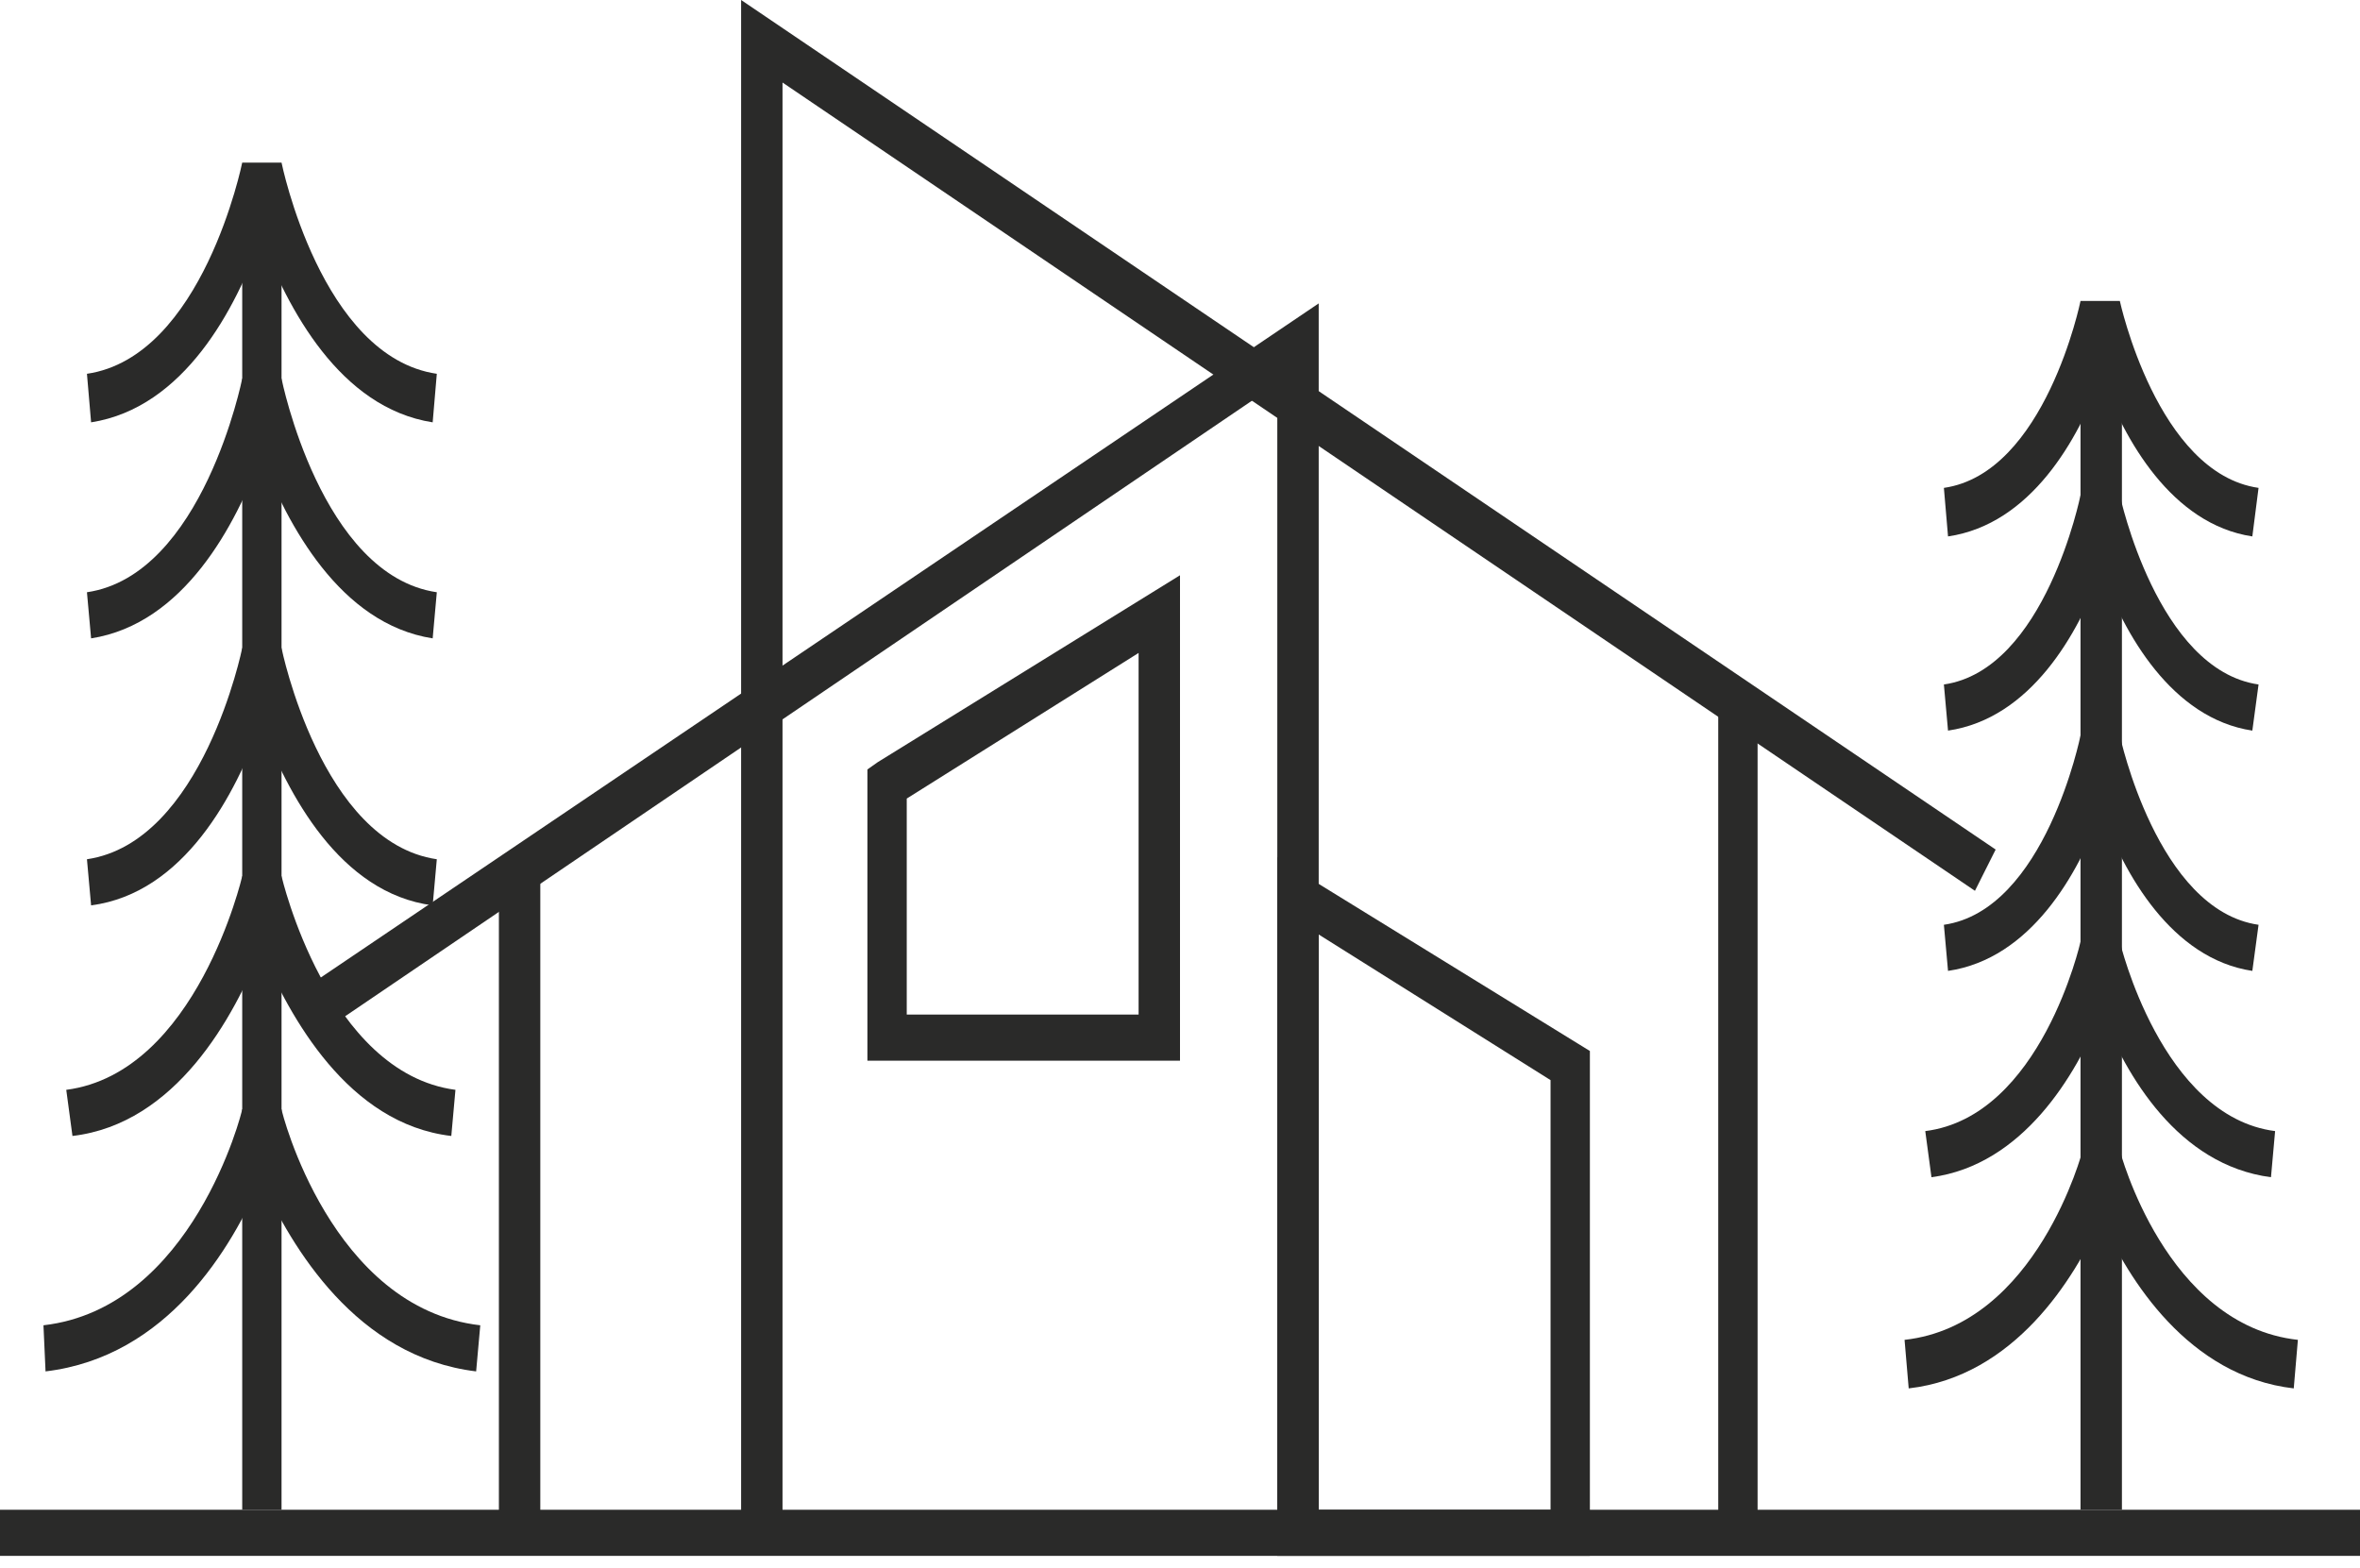 <?xml version="1.0" encoding="UTF-8"?> <svg xmlns="http://www.w3.org/2000/svg" width="158" height="105" viewBox="0 0 158 105" fill="none"><path d="M117.669 47.775H115.035V102.538H117.669V47.775Z" fill="#2A2A29"></path><path d="M158 101.076H0V104.163H158V101.076Z" fill="#2A2A29"></path><path d="M49.617 102.538V0L133.607 56.876L132.221 59.638L52.389 5.525V102.538H49.617Z" fill="#2A2A29"></path><path d="M87.454 58.663L106.442 70.363V104.163H85.514V57.363L87.454 58.663ZM103.808 72.313L88.286 62.563V101.076H103.808V72.313Z" fill="#2A2A29"></path><path d="M36.173 58.825H33.401V102.538H36.173V58.825Z" fill="#2A2A29"></path><path d="M85.514 102.538V25.675L22.314 68.575L20.928 65.813L88.286 20.312V102.538H85.514Z" fill="#2A2A29"></path><path d="M5.821 57.525C13.583 56.388 16.216 43.388 16.216 43.388H18.849C18.849 43.388 21.483 56.388 29.244 57.525L28.967 60.613C22.73 59.8 19.265 53.138 17.463 48.425C15.8 53.138 12.335 59.8 6.099 60.613L5.821 57.525Z" fill="#2A2A29"></path><path d="M4.436 72.963C13.167 71.825 16.216 58.663 16.216 58.663H18.85C18.85 58.663 21.899 71.825 30.492 72.963L30.214 76.051C23.285 75.238 19.404 68.088 17.463 63.538C15.662 68.088 11.781 75.238 4.851 76.051L4.436 72.963Z" fill="#2A2A29"></path><path d="M2.91 88.726C12.889 87.588 16.215 74.426 16.215 74.263H18.849C18.849 74.426 22.175 87.588 32.154 88.726L31.877 91.813C23.838 90.838 19.541 83.526 17.462 78.976C15.522 83.526 11.226 90.838 3.049 91.813L2.91 88.726Z" fill="#2A2A29"></path><path d="M18.849 14.95H16.216V101.076H18.849V14.95Z" fill="#2A2A29"></path><path d="M5.821 39.65C13.583 38.513 16.216 25.35 16.216 25.35H18.849C18.849 25.35 21.483 38.513 29.244 39.65L28.967 42.738C22.73 41.763 19.265 35.1 17.463 30.55C15.8 35.1 12.335 41.763 6.099 42.738L5.821 39.65Z" fill="#2A2A29"></path><path d="M5.821 25.025C13.583 23.888 16.216 10.887 16.216 10.887H18.849C18.849 10.887 21.483 23.888 29.244 25.025L28.967 28.275C22.73 27.3 19.265 20.638 17.463 15.925C15.8 20.638 12.335 27.3 6.099 28.275L5.821 25.025Z" fill="#2A2A29"></path><path d="M130.142 61.913C136.933 60.938 139.289 49.238 139.289 49.238H141.922C141.922 49.238 144.417 60.938 151.208 61.913L150.792 65C145.387 64.188 142.199 58.5 140.675 54.275C139.15 58.5 135.963 64.188 130.419 65L130.142 61.913Z" fill="#2A2A29"></path><path d="M128.895 75.725C136.656 74.75 139.289 63.05 139.289 63.05H141.923C141.923 63.05 144.695 74.751 152.317 75.725L152.04 78.813C145.803 78 142.338 71.988 140.675 67.763C139.012 71.988 135.409 78 129.31 78.813L128.895 75.725Z" fill="#2A2A29"></path><path d="M127.509 89.701C136.379 88.725 139.428 77.025 139.428 77.025H141.923C141.923 77.025 144.972 88.726 153.842 89.701L153.565 92.951C146.497 92.138 142.477 85.638 140.676 81.575C138.874 85.638 134.855 92.138 127.786 92.951L127.509 89.701Z" fill="#2A2A29"></path><path d="M142.061 23.725H139.289V101.076H142.061V23.725Z" fill="#2A2A29"></path><path d="M130.142 45.825C136.933 44.85 139.289 33.15 139.289 33.15H141.922C141.922 33.15 144.417 44.85 151.208 45.825L150.792 48.913C145.387 48.1 142.199 42.413 140.675 38.188C139.15 42.413 135.963 48.1 130.419 48.913L130.142 45.825Z" fill="#2A2A29"></path><path d="M130.142 32.663C136.933 31.688 139.289 20.15 139.289 20.15H141.922C141.922 20.15 144.417 31.688 151.208 32.663L150.792 35.913C145.387 35.1 142.199 29.413 140.675 25.188C139.15 29.413 135.963 35.1 130.419 35.913L130.142 32.663Z" fill="#2A2A29"></path><path d="M76.228 43.713L60.706 53.463V67.925H76.228V43.713ZM58.765 51.025L79 38.513V71.013H58.072V51.513L58.765 51.025Z" fill="#2A2A29"></path></svg> 